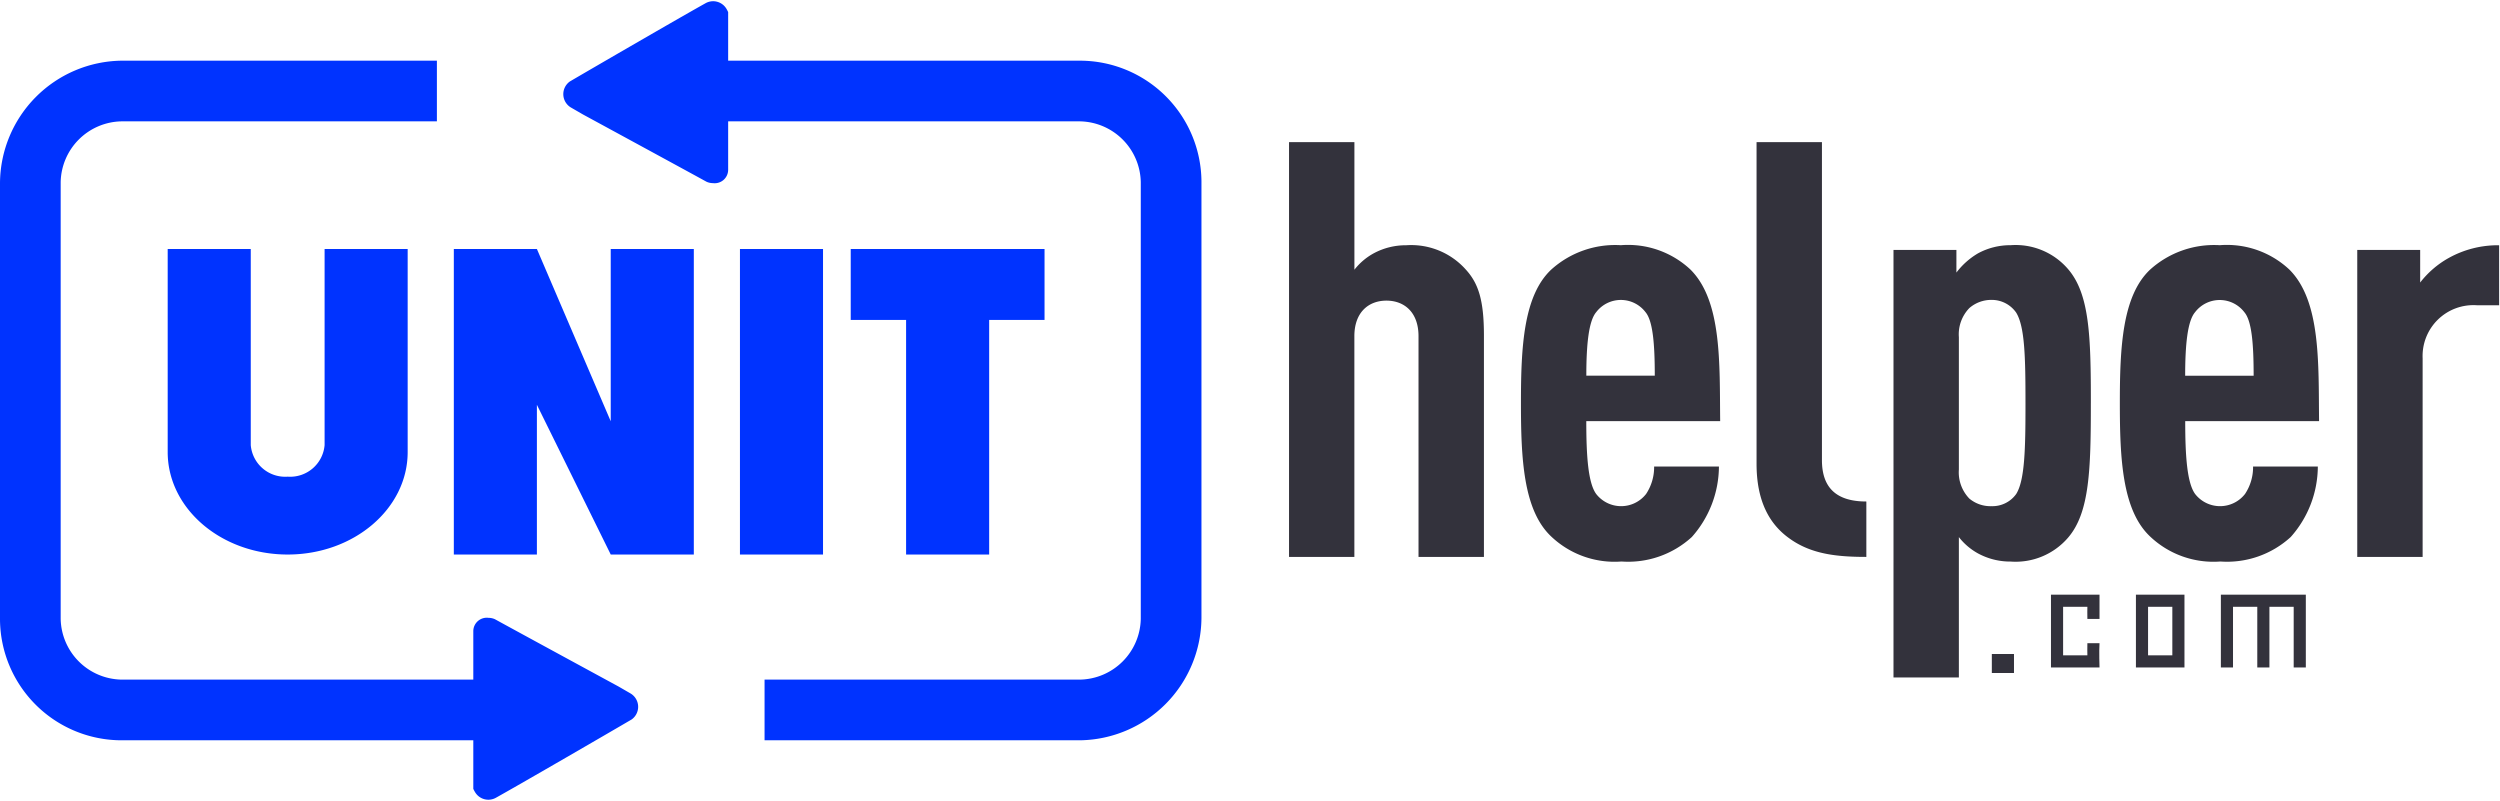 <svg xmlns="http://www.w3.org/2000/svg" width="206" height="66" viewBox="0 0 206 66">
  <defs>
    <style>
      .cls-1 {
        fill: #03f;
      }

      .cls-1,.cls-2 {
        fill-rule: evenodd;
      }

      .cls-2 {
        fill: #33323c;
      }
    </style>
  </defs>
  <path class="cls-1" d="M40.621,65.917,10,61A10.024,10.024,0,0,1,0,51.079V15.07A10.153,10.153,0,0,1,10,5H36v5H10a5.107,5.107,0,0,0-5,5V51a5.107,5.107,0,0,0,5,5H39V52a1.11,1.11,0,0,1,1.254-1.09,1.272,1.272,0,0,1,.534.117c1.449,0.8,10.172,5.538,10.172,5.538l0.985,0.569a1.28,1.28,0,0,1,.1,2.151c-1.9,1.114-8.927,5.191-11.165,6.441a1.276,1.276,0,0,1-1.744-.468A2.564,2.564,0,0,1,39,65V61H10ZM58.339,0.246m0.043-.163M89,5a10.024,10.024,0,0,1,10,9.921V50.93A10.153,10.153,0,0,1,89,61H63V56H89a5.107,5.107,0,0,0,5-5V15a5.107,5.107,0,0,0-5-5H60v4a1.11,1.11,0,0,1-1.254,1.09,1.272,1.272,0,0,1-.534-0.117c-1.449-.8-10.172-5.539-10.172-5.539l-0.985-.569a1.28,1.28,0,0,1-.1-2.151C48.856,5.6,55.886,1.523,58.124.273a1.276,1.276,0,0,1,1.744.468A2.561,2.561,0,0,1,60,1V5H89ZM40.663,65.754"/>
  <path class="cls-1" d="M33.592,37.25c0,4.663-4.426,8.443-9.887,8.443s-9.887-3.78-9.887-8.443V20.517h6.845v16.16a2.847,2.847,0,0,0,3.042,2.6,2.847,2.847,0,0,0,3.042-2.6V20.517h6.845V37.25ZM44.24,20.517H37.395V45.693H44.24V33.354l6.085,12.339h6.845V20.517H50.324V34.712Zm16.732,0h6.845V45.693H60.972V20.517ZM70.1,26.362V20.517H86.07v5.845H81.507V45.693H74.662V26.362H70.1Z"/>
  <path class="cls-2" d="M122.276,45.889V27.649c0-2.928-.457-4.32-1.525-5.472a6.022,6.022,0,0,0-4.879-1.968,5.568,5.568,0,0,0-2.693.672,5.136,5.136,0,0,0-1.576,1.344V11.713h-5.387V45.889H111.6V27.7c0-1.968,1.169-2.928,2.643-2.928s2.643,0.96,2.643,2.928V45.889h5.387ZM141.742,34.7c-0.051-4.752.152-9.888-2.44-12.48a7.528,7.528,0,0,0-5.743-2.016,7.862,7.862,0,0,0-5.743,2.016c-2.287,2.16-2.49,6.384-2.49,10.992s0.2,8.832,2.49,10.992a7.576,7.576,0,0,0,5.794,2.064,7.775,7.775,0,0,0,5.794-2.016,8.8,8.8,0,0,0,2.236-5.808H136.3a3.992,3.992,0,0,1-.66,2.256,2.606,2.606,0,0,1-4.117,0c-0.661-.912-0.813-3.12-0.813-6h11.029Zm-5.388-3.744h-5.641c0-2.592.2-4.512,0.813-5.232a2.554,2.554,0,0,1,4.066,0C136.2,26.449,136.354,28.369,136.354,30.961Zm17.433,14.928v-4.56c-2.49,0-3.659-1.152-3.659-3.408V11.713H144.74v26.5c0,3.024,1.017,4.944,2.694,6.144C149.213,45.649,151.3,45.889,153.787,45.889Zm18.5-12.672c0-5.472-.1-8.976-1.88-11.04a5.689,5.689,0,0,0-4.727-1.968,5.568,5.568,0,0,0-2.693.672,6.112,6.112,0,0,0-1.779,1.584V20.593h-5.184V55.822h5.387V44.257a5.136,5.136,0,0,0,1.576,1.344,5.568,5.568,0,0,0,2.693.672,5.7,5.7,0,0,0,4.727-1.968C172.185,42.241,172.286,38.689,172.286,33.217Zm-5.387,0c0,3.744-.051,6.336-0.762,7.488a2.4,2.4,0,0,1-2.033,1.008,2.713,2.713,0,0,1-1.83-.624,3.114,3.114,0,0,1-.864-2.4v-10.9a3.113,3.113,0,0,1,.864-2.4,2.751,2.751,0,0,1,1.83-.672,2.445,2.445,0,0,1,2.033,1.056C166.848,26.929,166.9,29.473,166.9,33.217ZM191.091,34.7c-0.051-4.752.152-9.888-2.44-12.48a7.526,7.526,0,0,0-5.743-2.016,7.863,7.863,0,0,0-5.743,2.016c-2.287,2.16-2.49,6.384-2.49,10.992s0.2,8.832,2.49,10.992a7.579,7.579,0,0,0,5.794,2.064,7.773,7.773,0,0,0,5.794-2.016,8.786,8.786,0,0,0,2.236-5.808h-5.336a3.985,3.985,0,0,1-.661,2.256,2.606,2.606,0,0,1-4.117,0c-0.66-.912-0.813-3.12-0.813-6h11.029ZM185.7,30.961h-5.642c0-2.592.2-4.512,0.813-5.232a2.554,2.554,0,0,1,4.066,0C185.551,26.449,185.7,28.369,185.7,30.961Zm20.228-5.808V20.209a8.33,8.33,0,0,0-4.168,1.056,7.741,7.741,0,0,0-2.338,2.016V20.593h-5.184v25.3h5.387V29.521a4.19,4.19,0,0,1,4.473-4.368h1.83Z"/>
  <path class="cls-2" d="M165.953,55.454V53.887h-1.826v1.567h1.826ZM173,53h-1c-0.015.229,0,1,0,1h-2V50h2s-0.015.8,0,1h1V49h-4v6h4S172.955,53.637,173,53Zm7-4h-4v6h4V49Zm-1,5h-2V50h2v4Zm11,1V49h-7v6h1V50h2v5h1V50h2v5h1Z"/>
</svg>